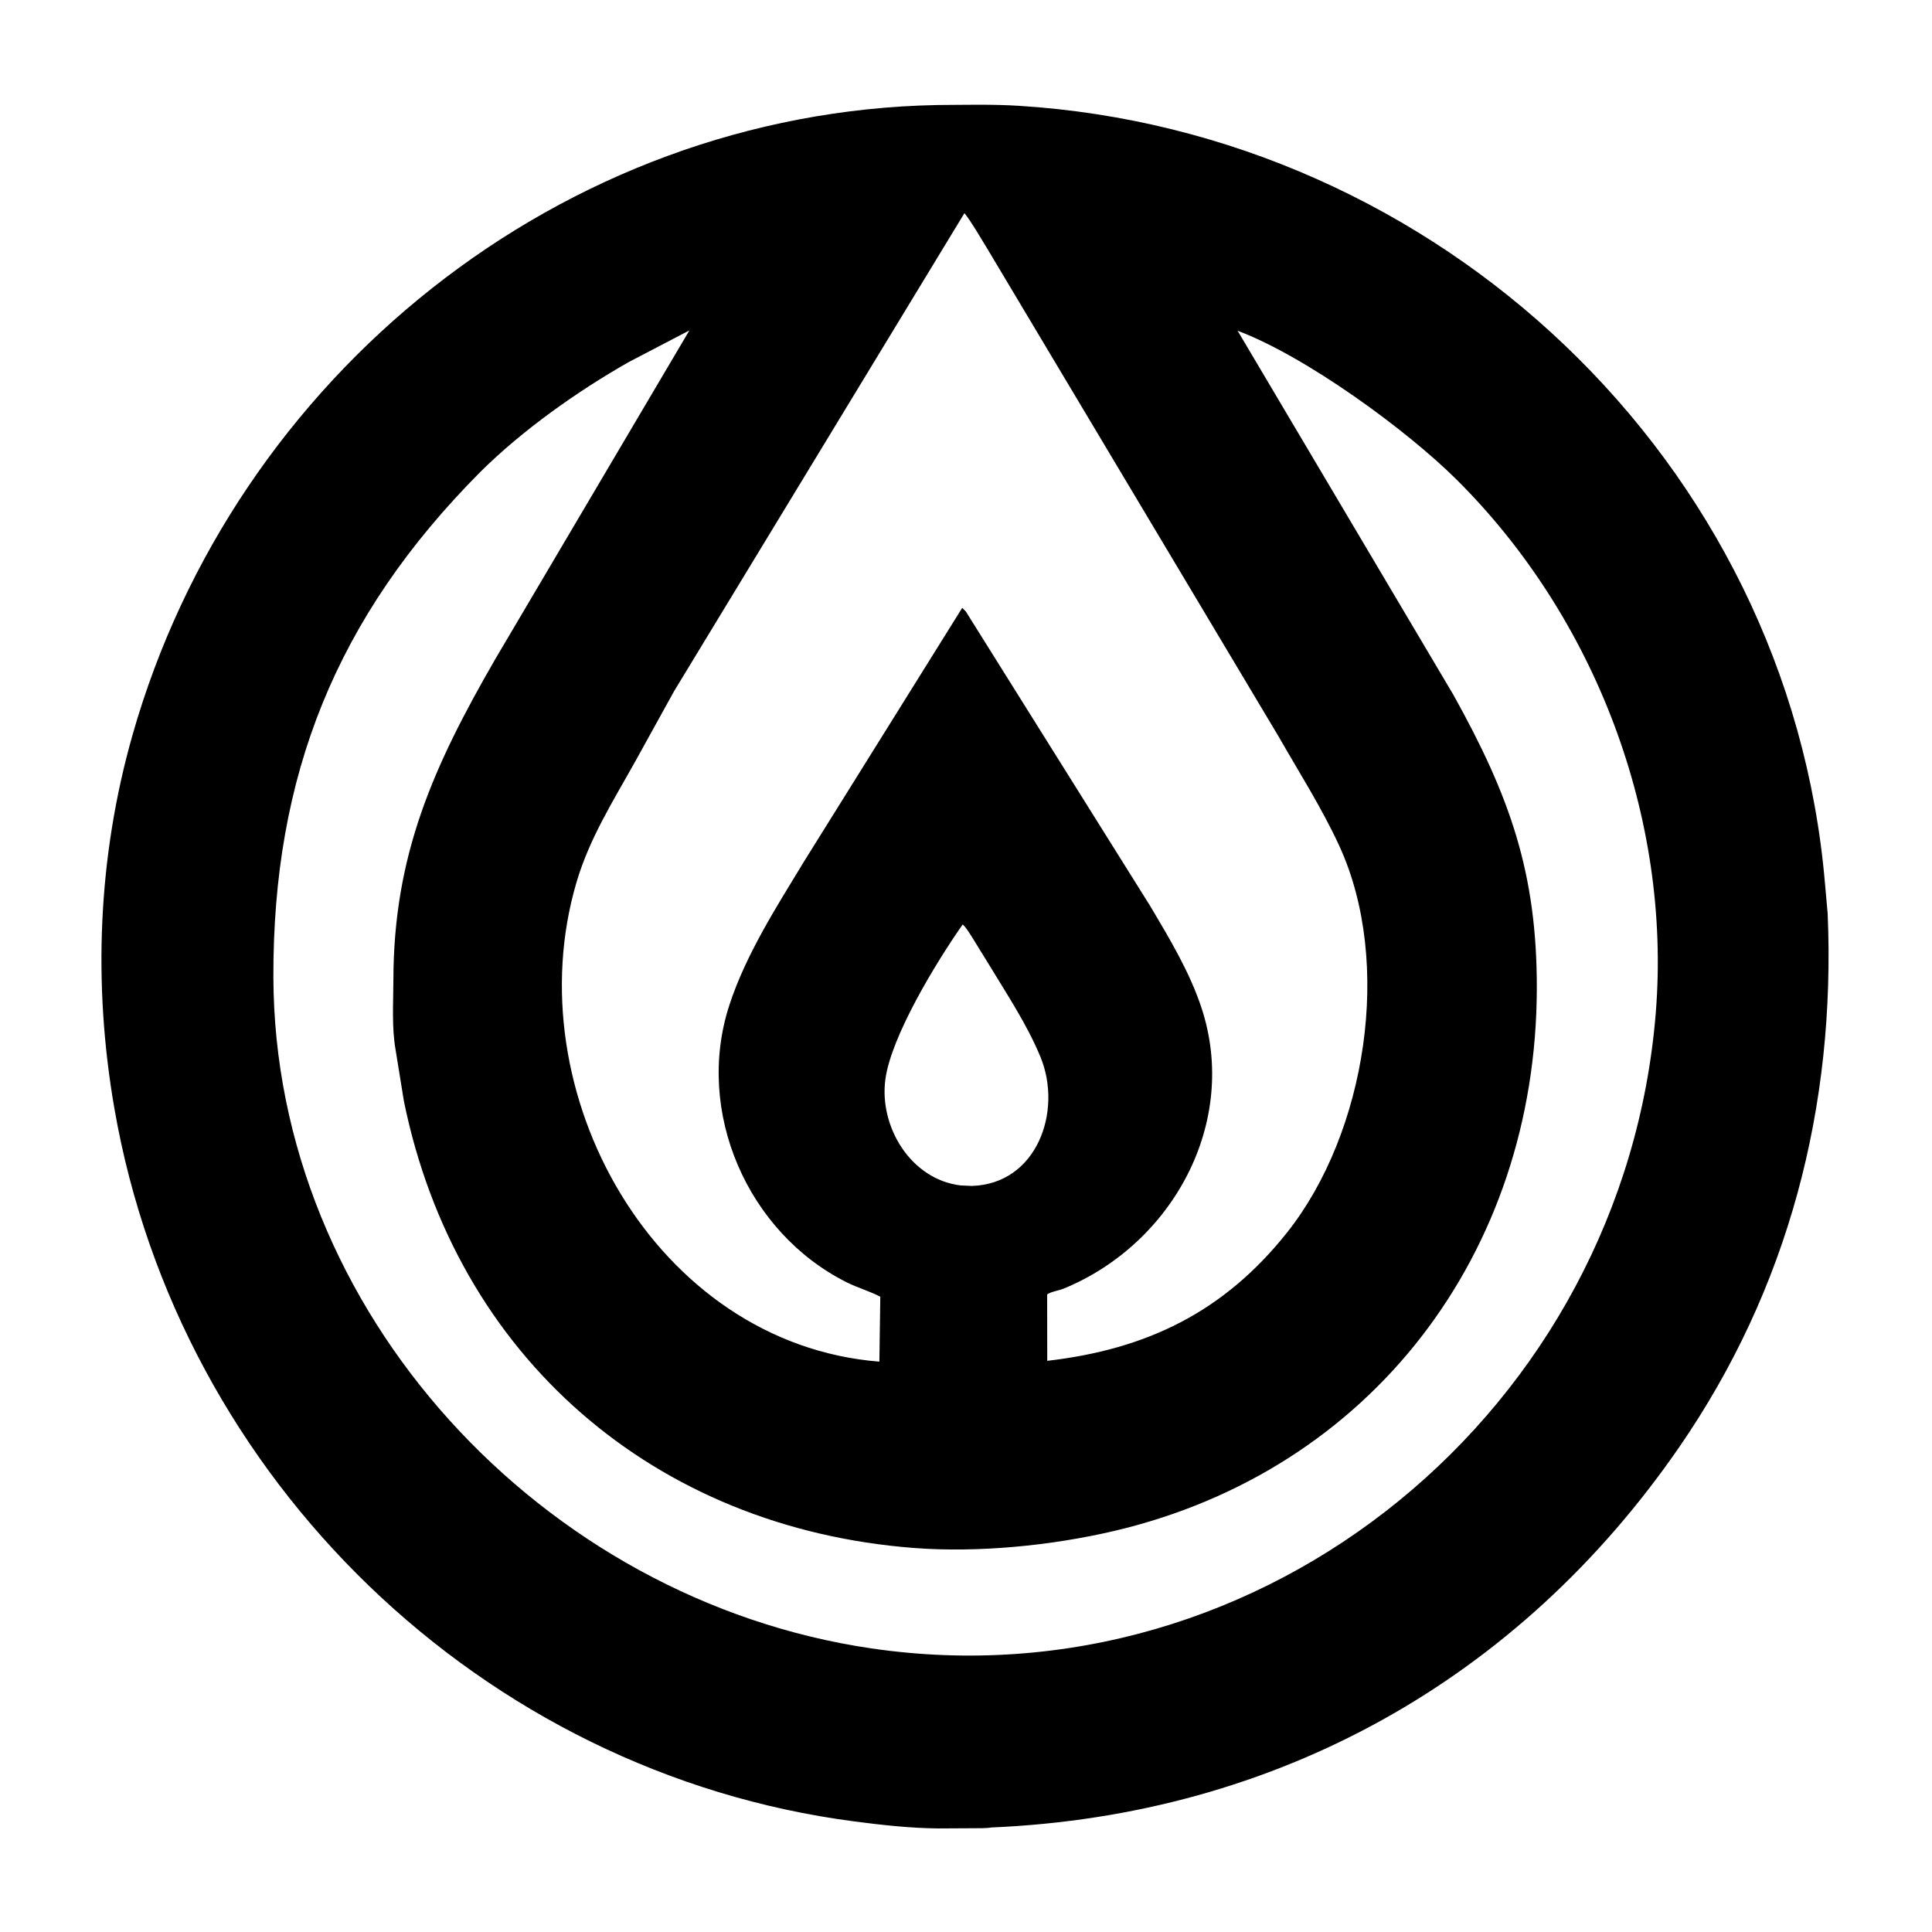 <?xml version="1.0" encoding="UTF-8"?>
<svg version="1.1" xmlns="http://www.w3.org/2000/svg" style="display: block;" viewBox="0 0 512 512">
<path transform="translate(0,0)" fill="rgb(0,0,0)" d="M 262.688 484.302 C 262.578 484.388 260.736 484.482 260.382 484.488 L 248.582 484.552 C 241.151 484.476 233.766 483.656 226.402 482.695 C 127.89 469.835 47.423 392.16 30.322 293.804 C 24.576 260.755 25.943 227.058 35.106 194.824 C 62.171 99.616 148.765 29.778 248.306 27.834 C 255.525 27.793 262.868 27.592 270.073 28.044 C 381.065 35.01 474.056 122.092 483.639 234.127 L 484.354 242.173 C 486.508 293.243 473.954 341.529 445.01 383.508 C 402.458 445.225 338.229 481.094 262.688 484.302 z M 255.592 56.473 L 178.66 183.137 L 168.4 201.694 C 162.522 212.245 156.242 222.095 152.785 233.796 C 136.38 289.323 173.62 356.136 233.044 360.85 L 233.289 343.657 C 230.63 342.225 227.331 341.301 224.403 339.836 C 198.041 326.647 184.12 294.567 193.259 266.455 C 197.642 252.974 205.754 240.381 213.066 228.322 L 255 161.084 L 255.956 162.054 L 304.886 240.218 C 309.956 248.772 315.268 257.582 318.401 267.066 C 328.426 297.424 310.773 329.584 281.959 341.467 C 280.541 342.052 278.774 342.209 277.507 343.022 L 277.529 360.634 C 303.652 357.619 324.313 347.844 341.203 326.481 C 362.021 300.15 369.183 255.171 354.936 224.186 C 350.344 214.198 344.266 204.668 338.808 195.123 L 261.392 65.485 C 259.539 62.534 257.725 59.215 255.592 56.473 z M 327.981 87.653 L 385.14 184.094 C 400.185 211.093 407.333 231.446 407.272 261.962 C 407.134 332.072 363.387 389.787 295.125 405.749 C 278.612 409.611 259.192 411.528 242.277 410.235 C 173.519 404.981 120.877 359.692 107.038 291.817 L 104.82 278.116 C 103.789 272.213 104.242 265.691 104.252 259.699 C 104.308 226.654 114.76 203.248 131.235 174.695 L 182.698 87.558 L 166.649 95.937 C 152.99 103.69 138.419 114.026 127.308 125.053 C 88.938 163.621 72.31 205.692 72.448 258.916 C 72.679 347.673 143.834 424.053 230.9 436.839 C 335.098 452.141 430.357 373.32 438.798 268.394 C 442.964 216.605 422.767 163.612 385.984 127.072 C 372.736 113.911 346.036 94.422 327.981 87.653 z M 255.134 244.975 C 248.069 255.038 236.214 274.566 234.644 285.958 C 232.908 298.547 241.342 312.559 254.567 314.149 L 257.547 314.285 C 274.833 313.752 281.604 294.486 275.774 280.207 C 272.232 271.535 266.754 263.358 261.918 255.35 L 257.84 248.734 C 257.034 247.477 256.201 246.023 255.134 244.975 z"/>
</svg>
